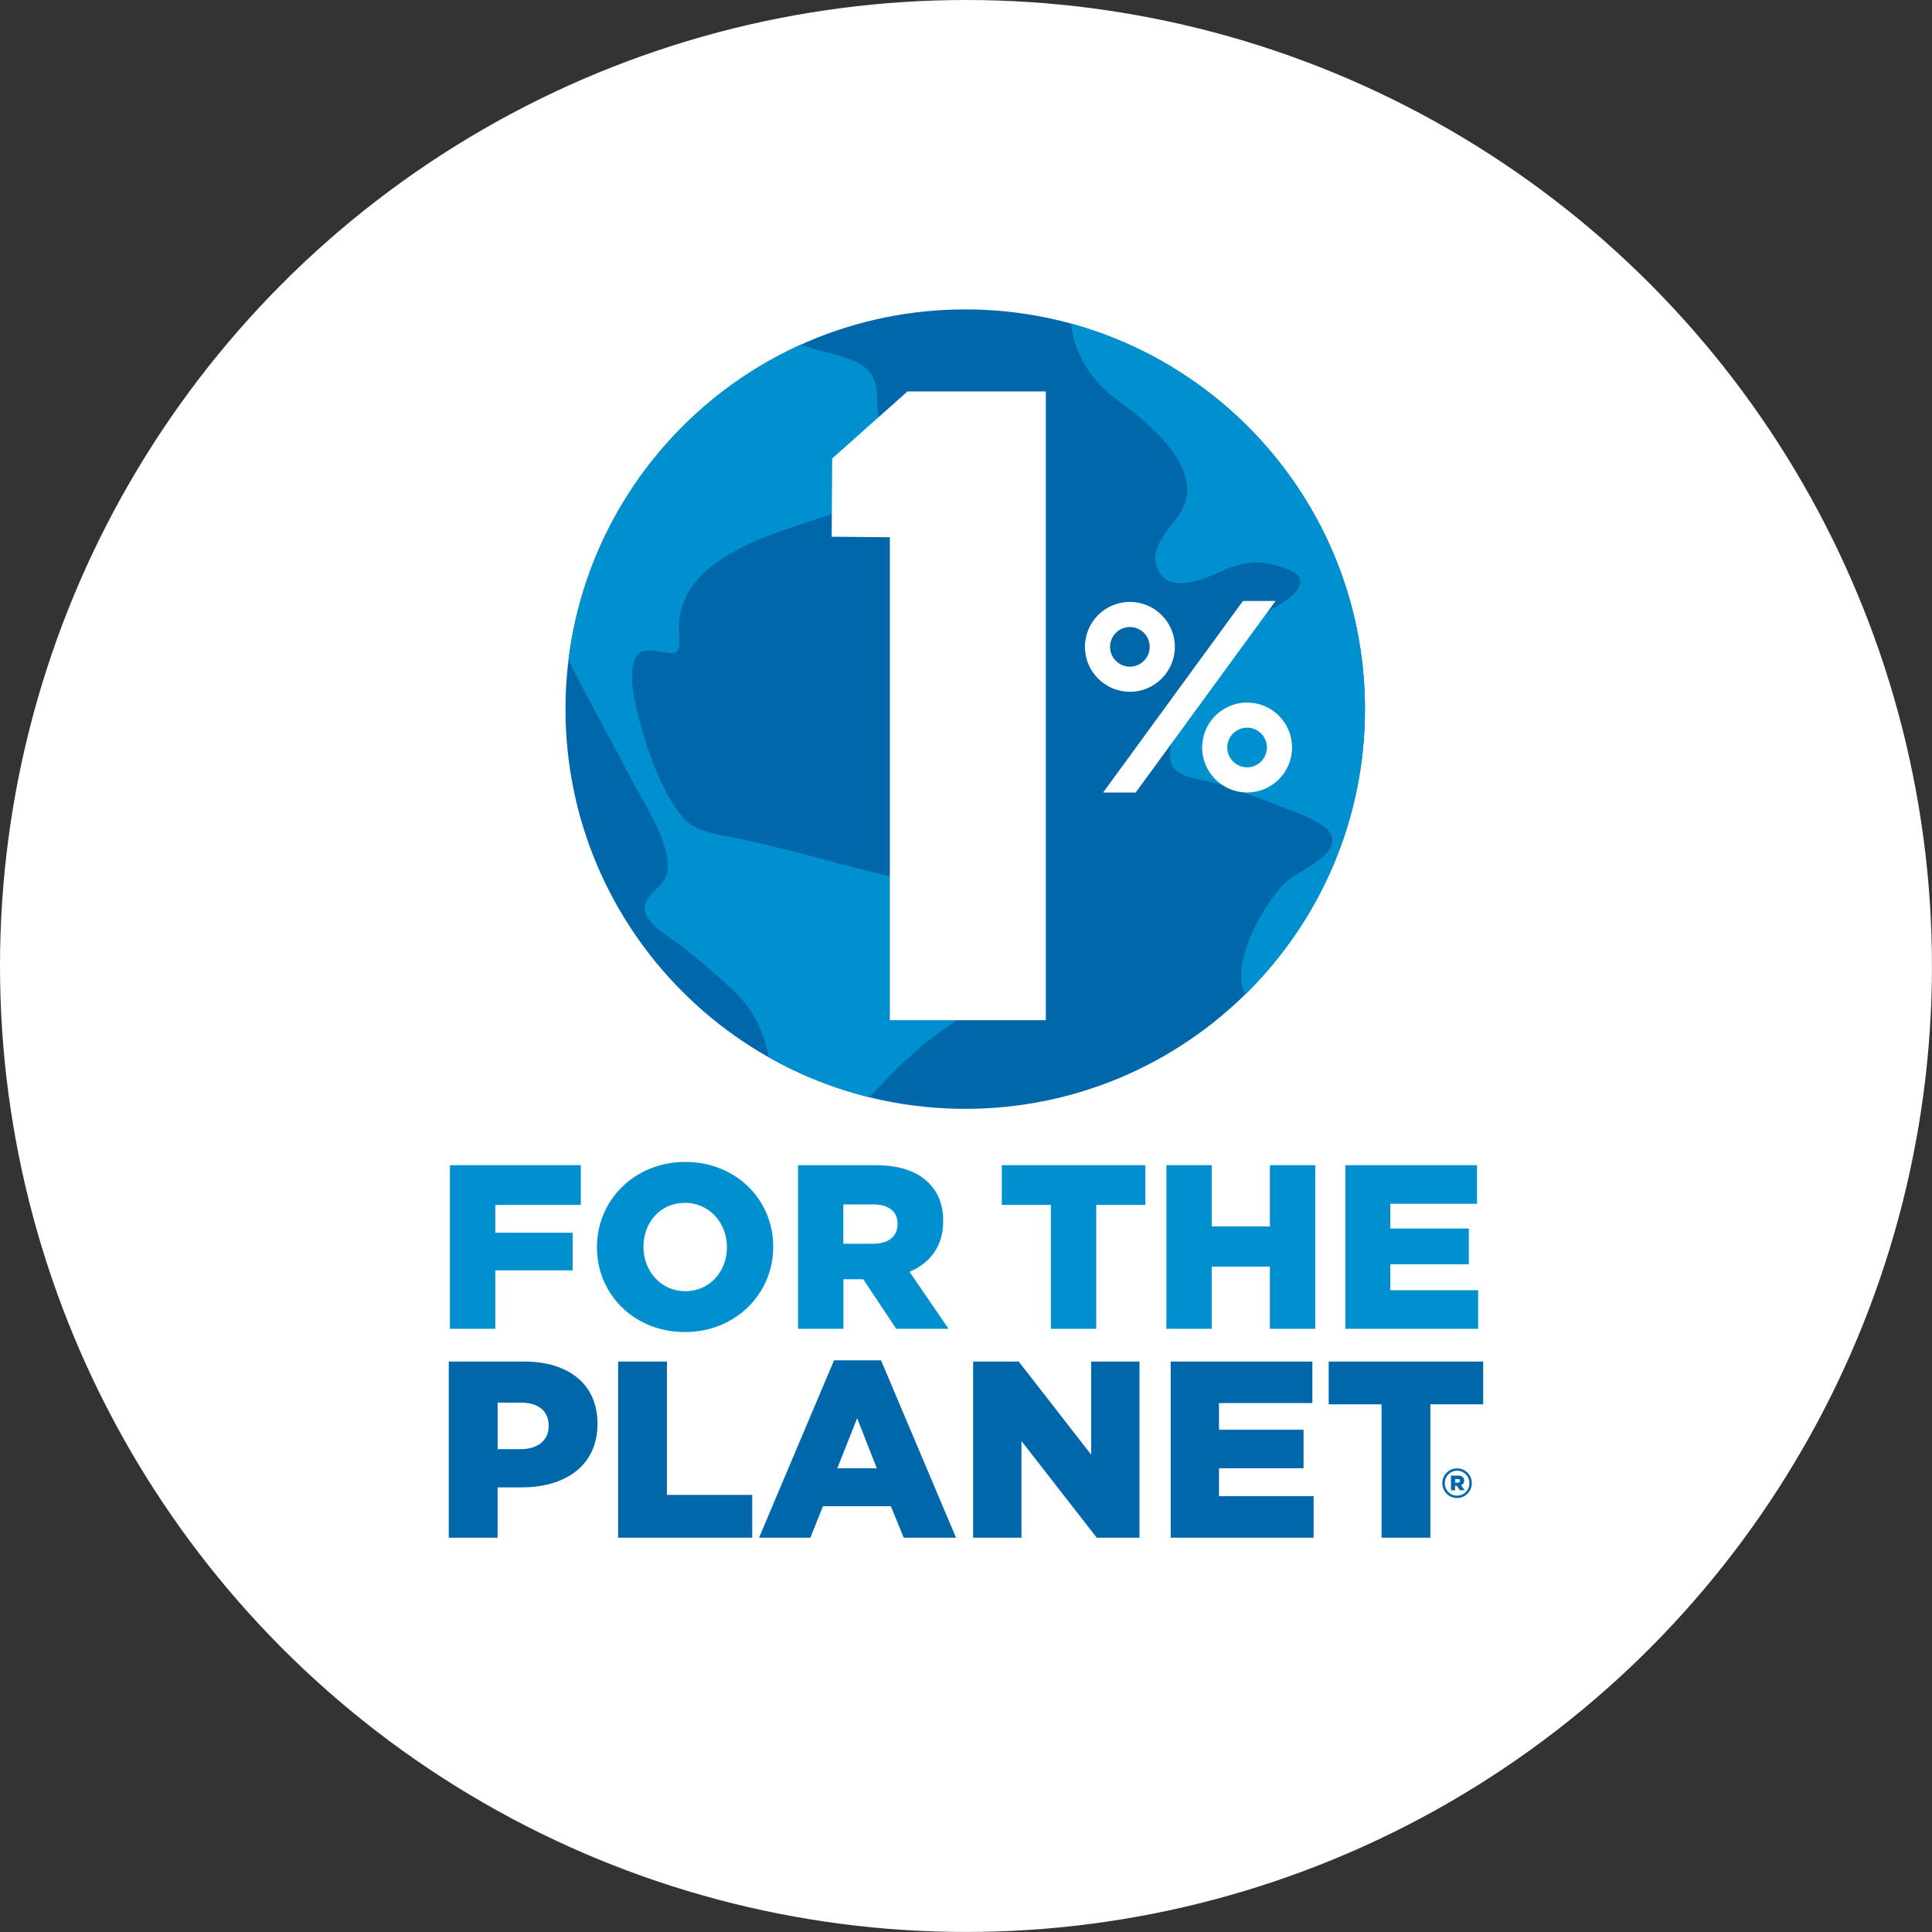 <svg xmlns="http://www.w3.org/2000/svg" id="Calque_2" data-name="Calque 2" viewBox="0 0 468.57 468.57"><rect x="0" y="0" width="468.57" height="468.57" fill="#333333" stroke="none"/><g id="Layer_1" data-name="Layer 1"><circle cx="234.28" cy="234.28" r="234.28" style="fill: #fff;"></circle><g><g><path d="M137.15,171.99c0-53.55,43.4-96.95,96.94-96.95s96.95,43.4,96.95,96.95-43.41,96.94-96.95,96.94-96.94-43.4-96.94-96.94Z" style="fill: #0067ab;"></path><path d="M137.88,160.11c4.95,9.94,10.45,19.58,15.59,29.48,2.86,5.51,9.75,15.68,8.28,22.32-.75,3.4-5.66,4.97-5.37,8.64.28,3.56,6.18,6.84,8.58,8.66,4.36,3.29,8.44,6.95,12.49,10.61,5.32,4.81,7.76,10.42,9.06,16.64,7.52,4.25,15.67,7.52,24.27,9.64,5.68-5.91,11.19-11.71,18.09-16.47,3.75-2.59,8.07-5.3,10.18-9.48,2.81-5.57-.33-8.96-1.99-13.75-1.49-4.3-2.97-5.94-7.64-8.56-7.88-4.42-17.17-6.03-25.81-8.38-7.82-2.13-15.8-4.17-23.72-5.93-4.59-1.02-10.99-1.41-14.24-5.21-4.81-5.61-8.35-15.48-10.26-22.44-.89-3.23-4.26-15.07-.04-17.72,2.09-1.31,7.24,1,8.63-.03,1.32-.99.66-3.99.66-5.52.03-9.78,6.53-15.27,14.84-19.6,6.9-3.6,14.49-5.68,21.83-8.16,2.72-.92,7.48-1.71,9.67-3.79,5.03-4.76,1.75-18.5,1.72-25.18-.05-9.84-10.68-9.13-18.38-12.34-30.26,13.64-52.26,42.34-56.44,76.56Z" style="fill: #0090d0;"></path><path d="M271.39,97.34c7.63,5.44,21.86,17.33,14.49,27.61-2.09,2.92-6.47,7.45-5.56,11.58,1.8,8.19,11.21,4.17,15.56,2.13,3.18-1.5,6.96-2.61,10.53-2.16,1.86.23,7.73,1.61,8.66,3.45,2.05,4.09-7.72,8.14-9.98,9.75-6.32,4.51-11.94,9.55-15.41,16.57-1.93,3.9-7.77,14.88-5.29,19.61,1.46,2.8,8.03,3.33,10.59,4.13,4.53,1.41,9.13,2.99,13.52,4.78,3.26,1.33,12.51,4.11,14.28,7.54,2.51,4.87-8.08,8.97-10.87,11.59-4.92,4.61-13.74,19.18-9.92,27.28,17.93-17.59,29.06-42.09,29.06-69.2,0-44.65-30.18-82.24-71.25-93.5.71,7.64,5.27,14.34,11.6,18.85Z" style="fill: #0090d0;"></path><path d="M215.81,247.43v-117.13l-14.1-.13.12-18.97,18.26-16.26h33.56v152.49h-37.84Z" style="fill: #fff;"></path><g><path d="M301.46,145.76h7.89l-33.91,46.45h-7.9l33.91-46.45Z" style="fill: #fff;"></path><path d="M263.13,156.88c0,6.01,4.89,10.9,10.9,10.9s10.91-4.89,10.91-10.9-4.9-10.9-10.91-10.9-10.9,4.89-10.9,10.9ZM269.22,156.88c0-2.65,2.16-4.81,4.81-4.81s4.81,2.16,4.81,4.81-2.16,4.81-4.81,4.81-4.81-2.16-4.81-4.81Z" style="fill: #fff;"></path><path d="M291.56,181.29c0,6.01,4.89,10.91,10.9,10.91s10.9-4.89,10.9-10.91-4.89-10.9-10.9-10.9-10.9,4.89-10.9,10.9ZM297.65,181.29c0-2.65,2.16-4.81,4.81-4.81s4.81,2.16,4.81,4.81-2.16,4.81-4.81,4.81-4.81-2.16-4.81-4.81Z" style="fill: #fff;"></path></g></g><polygon points="109.12 282.59 140.87 282.59 140.87 292.23 120.12 292.23 120.12 298.98 138.88 298.98 138.88 308.11 120.12 308.11 120.12 322.28 109.12 322.28 109.12 282.59" style="fill: #0090d0;"></polygon><path d="M144.78,302.55v-.11c0-11.39,9.18-20.64,21.43-20.64s21.32,9.13,21.32,20.52v.11c0,11.39-9.18,20.64-21.43,20.64s-21.32-9.13-21.32-20.52ZM176.3,302.55v-.11c0-5.73-4.14-10.71-10.2-10.71s-10.04,4.88-10.04,10.6v.11c0,5.73,4.14,10.71,10.15,10.71s10.09-4.88,10.09-10.6Z" style="fill: #0090d0;"></path><path d="M193.53,282.59h18.77c6.07,0,10.26,1.59,12.93,4.31,2.32,2.27,3.52,5.33,3.52,9.24v.12c0,6.06-3.23,10.09-8.16,12.19l9.47,13.83h-12.7l-7.99-12.02h-4.82v12.02h-11v-39.68ZM211.79,301.64c3.74,0,5.89-1.81,5.89-4.71v-.11c0-3.12-2.27-4.71-5.95-4.71h-7.2v9.53h7.26Z" style="fill: #0090d0;"></path><polygon points="254.87 292.23 242.97 292.23 242.97 282.59 277.78 282.59 277.78 292.23 265.87 292.23 265.87 322.28 254.87 322.28 254.87 292.23" style="fill: #0090d0;"></polygon><polygon points="282.88 282.59 293.88 282.59 293.88 297.45 307.99 297.45 307.99 282.59 318.99 282.59 318.99 322.28 307.99 322.28 307.99 307.2 293.88 307.2 293.88 322.28 282.88 322.28 282.88 282.59" style="fill: #0090d0;"></polygon><polygon points="326.3 282.59 358.22 282.59 358.22 291.95 337.19 291.95 337.19 297.96 356.24 297.96 356.24 306.63 337.19 306.63 337.19 312.92 358.5 312.92 358.5 322.28 326.3 322.28 326.3 282.59" style="fill: #0090d0;"></polygon><path d="M108.84,330.22h18.31c10.8,0,17.76,5.55,17.76,15.01v.12c0,10.07-7.75,15.38-18.37,15.38h-5.86v12.21h-11.84v-42.72ZM126.3,351.46c4.21,0,6.77-2.2,6.77-5.55v-.12c0-3.66-2.56-5.61-6.83-5.61h-5.55v11.29h5.61Z" style="fill: #0067ab;"></path><polygon points="149.91 330.22 161.75 330.22 161.75 362.56 182.44 362.56 182.44 372.94 149.91 372.94 149.91 330.22" style="fill: #0067ab;"></polygon><path d="M202.27,329.92h11.41l18.19,43.02h-12.69l-3.11-7.63h-16.48l-3.05,7.63h-12.45l18.19-43.02ZM212.65,356.1l-4.76-12.14-4.82,12.14h9.58Z" style="fill: #0067ab;"></path><polygon points="236.02 330.22 247.07 330.22 264.64 352.8 264.64 330.22 276.36 330.22 276.36 372.94 265.99 372.94 247.74 349.5 247.74 372.94 236.02 372.94 236.02 330.22" style="fill: #0067ab;"></polygon><polygon points="283.93 330.22 318.29 330.22 318.29 340.29 295.64 340.29 295.64 346.76 316.15 346.76 316.15 356.1 295.64 356.1 295.64 362.87 318.59 362.87 318.59 372.94 283.93 372.94 283.93 330.22" style="fill: #0067ab;"></polygon><polygon points="335.07 340.59 322.25 340.59 322.25 330.22 359.72 330.22 359.72 340.59 346.91 340.59 346.91 372.94 335.07 372.94 335.07 340.59" style="fill: #0067ab;"></polygon><path d="M349.8,359.74v-.02c0-1.96,1.59-3.6,3.58-3.6s3.58,1.63,3.58,3.58v.02c0,1.96-1.59,3.6-3.58,3.6s-3.58-1.63-3.58-3.58ZM356.37,359.72v-.02c0-1.65-1.28-3-2.98-3s-2.98,1.37-2.98,3.02v.02c0,1.65,1.28,3,2.98,3s2.98-1.37,2.98-3.02ZM351.92,357.87h1.7c.87,0,1.49.37,1.49,1.2,0,.56-.29.95-.74,1.12l.85,1.24h-1.16l-.72-1.07h-.43v1.07h-1.01v-3.56ZM353.56,359.58c.35,0,.54-.17.54-.43,0-.27-.19-.43-.54-.43h-.64v.85h.64Z" style="fill: #0067ab;"></path></g></g></svg>